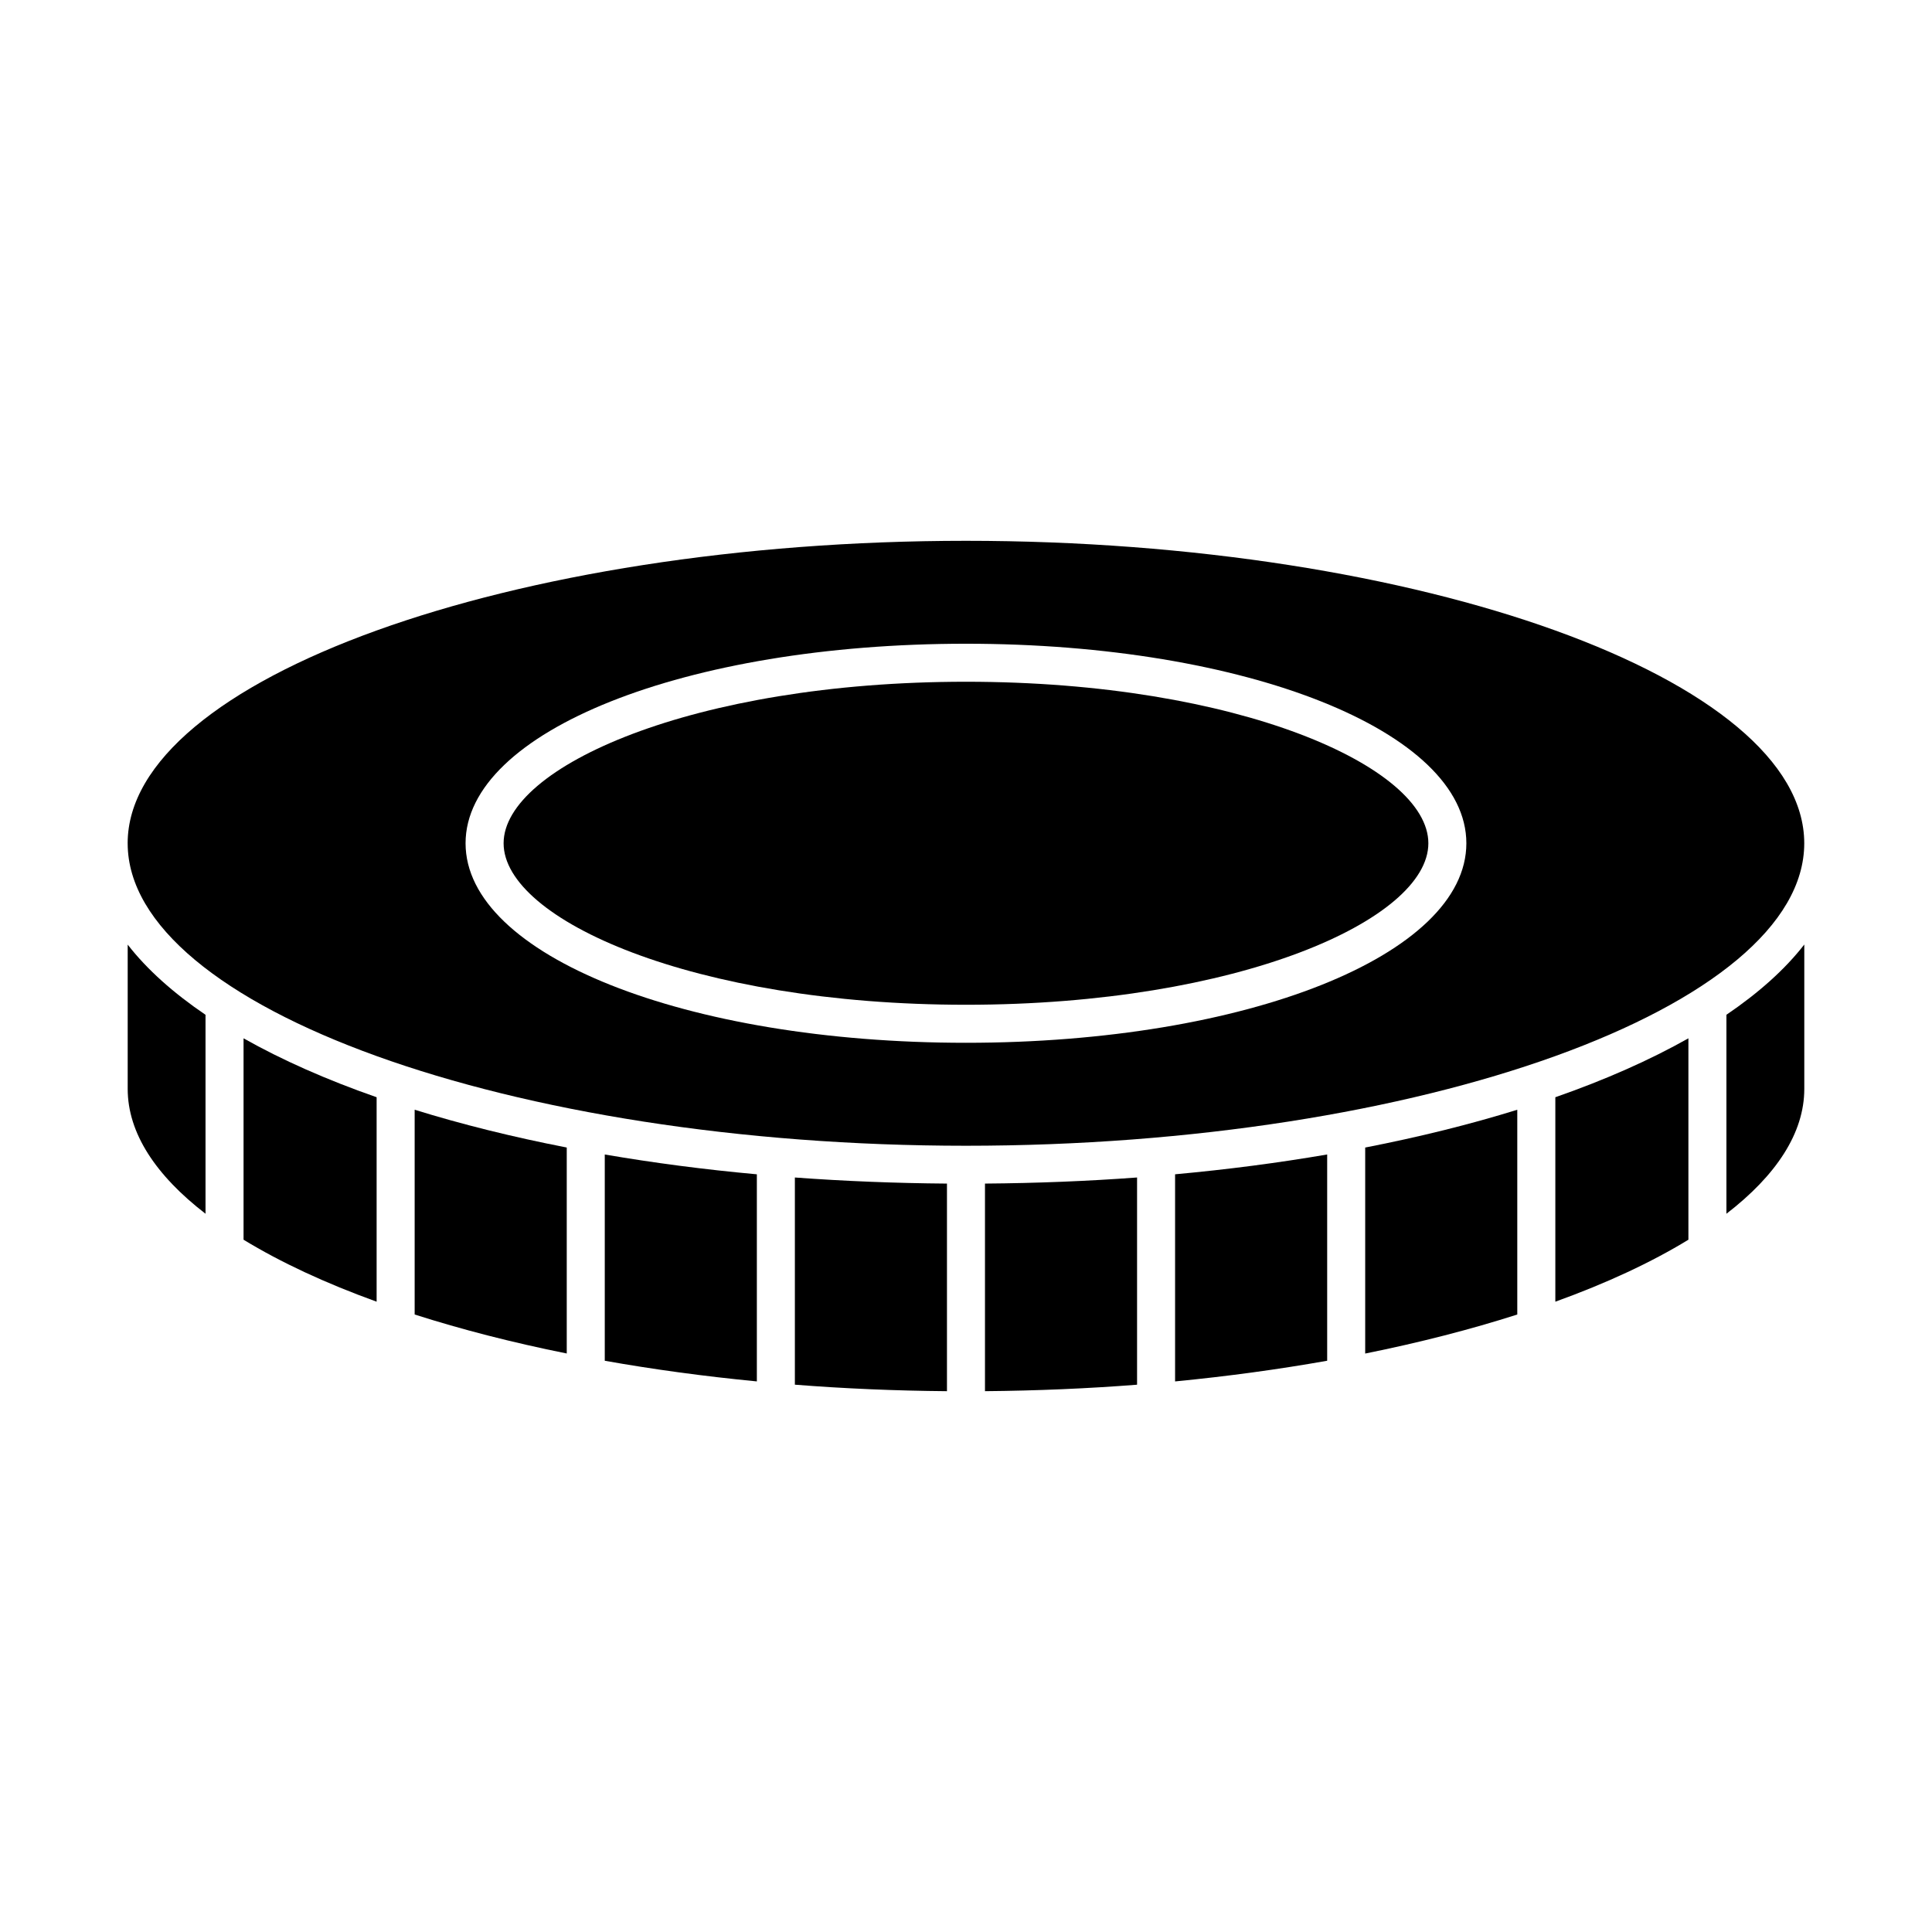 <?xml version="1.0" encoding="UTF-8"?>
<!-- The Best Svg Icon site in the world: iconSvg.co, Visit us! https://iconsvg.co -->
<svg fill="#000000" width="800px" height="800px" version="1.1" viewBox="144 144 512 512" xmlns="http://www.w3.org/2000/svg">
 <g>
  <path d="m399.99 324.67c-72.211 0-122.53 22.566-122.53 42.805 0 20.238 50.32 42.797 122.53 42.797 72.211 0 122.54-22.555 122.54-42.797 0.004-20.242-50.324-42.805-122.54-42.805z"/>
  <path d="m399.99 287.32c-120.41 0-222.16 36.703-222.16 80.156h0.004v0.07c0.105 43.418 101.79 80.09 222.15 80.09 120.41 0 222.16-36.703 222.16-80.16 0.004-43.453-101.73-80.156-222.15-80.156zm0 133.03c-74.363 0-132.61-23.227-132.61-52.875 0-29.648 58.25-52.879 132.61-52.879 74.355 0 132.61 23.23 132.61 52.879 0 29.648-58.25 52.875-132.61 52.875z"/>
  <path d="m243.81 434.78v54.18c-13.598-4.914-25.453-10.438-35.266-16.426v-53.367c10.164 5.734 21.984 10.977 35.266 15.613z"/>
  <path d="m253.89 438.09c12.414 3.859 25.91 7.215 40.305 10.016v54.582c-14.453-2.902-27.961-6.387-40.305-10.332z"/>
  <path d="m304.27 449.95c12.832 2.207 26.301 3.977 40.305 5.254v54.883c-13.977-1.352-27.469-3.188-40.305-5.473z"/>
  <path d="m354.65 456.05c13.043 0.961 26.512 1.508 40.305 1.613v55.016c-13.738-0.117-27.215-0.691-40.305-1.723z"/>
  <path d="m405.03 457.66c13.793-0.105 27.262-0.648 40.305-1.613v54.914c-13.09 1.023-26.566 1.594-40.305 1.715z"/>
  <path d="m455.41 455.2c14.008-1.281 27.473-3.047 40.305-5.254v54.664c-12.836 2.281-26.328 4.121-40.305 5.481z"/>
  <path d="m505.79 448.11c14.395-2.805 27.891-6.16 40.305-10.016v54.266c-12.344 3.953-25.852 7.43-40.305 10.344z"/>
  <path d="m556.18 434.78c13.281-4.637 25.102-9.879 35.266-15.617v53.375c-9.812 5.992-21.668 11.523-35.266 16.426z"/>
  <path d="m177.84 432.57v-38.238c5.098 6.57 12.07 12.797 20.625 18.602v52.723c-13.168-10.148-20.625-21.367-20.625-33.086z"/>
  <path d="m601.52 465.66v-52.734c8.555-5.812 15.539-12.043 20.637-18.621v38.258c0 11.727-7.461 22.945-20.637 33.098z"/>
 </g>
</svg>